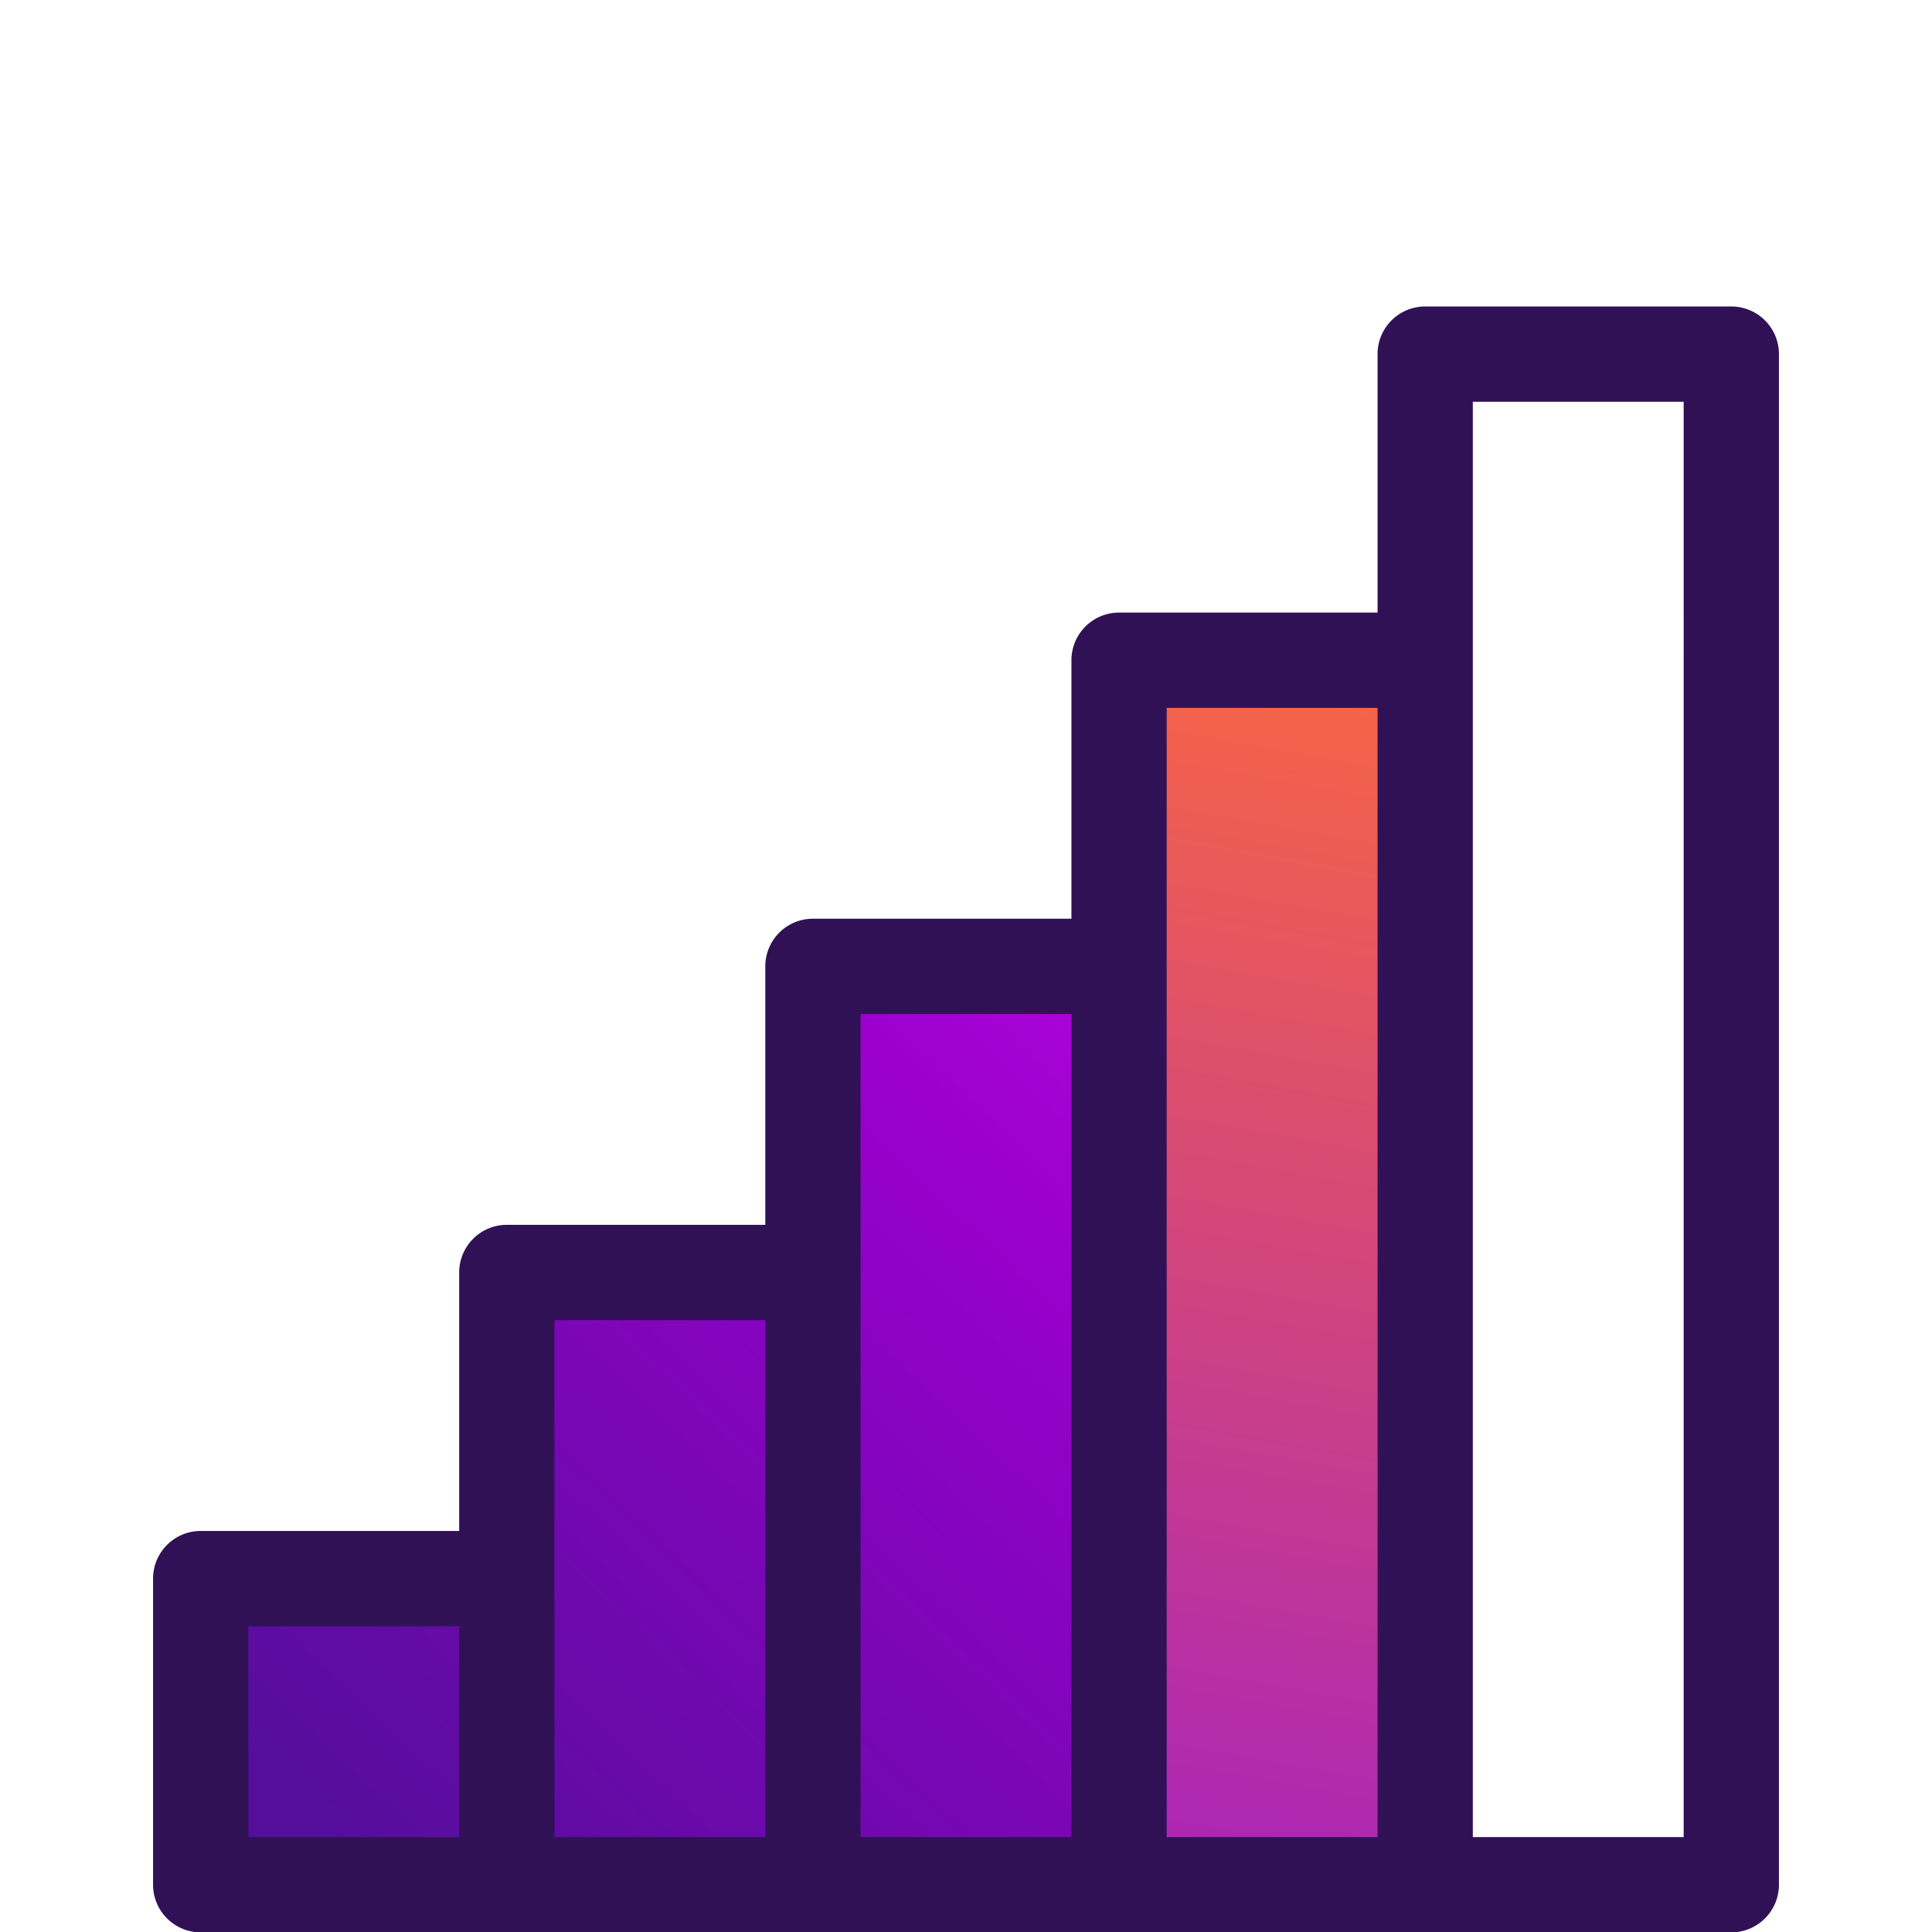<svg xmlns="http://www.w3.org/2000/svg" xmlns:xlink="http://www.w3.org/1999/xlink" viewBox="0 0 608.4 608.51"><defs><linearGradient id="a" x1="114.69" y1="1085.58" x2="521.16" y2="657.67" gradientTransform="translate(0 -492.99)" gradientUnits="userSpaceOnUse"><stop offset="0" stop-color="#540e9a"/><stop offset="0.51" stop-color="#9b00ce"/><stop offset="0.97" stop-color="#e315ff"/></linearGradient><linearGradient id="b" x1="89.42" y1="1061.58" x2="495.88" y2="633.67" xlink:href="#a"/><linearGradient id="c" x1="141.29" y1="1110.85" x2="547.75" y2="682.94" xlink:href="#a"/><linearGradient id="d" x1="443.78" y1="161.14" x2="327.78" y2="803.14" gradientUnits="userSpaceOnUse"><stop offset="0.02" stop-color="#ff6c38"/><stop offset="1" stop-color="#7f00f9"/></linearGradient></defs><rect x="170.19" y="403.14" width="75.21" height="182.88" fill="url(#a)"/><rect x="73.54" y="507.42" width="75.21" height="76.6" fill="url(#b)"/><rect x="266.59" y="306.7" width="75.21" height="279.32" fill="url(#c)"/><rect x="362.99" y="214.28" width="75.21" height="371.74" fill="url(#d)"/><path d="M545.2,96.51H448.8a15,15,0,0,0-15,15v81.4H352.4a15,15,0,0,0-15,15h0v81.4H256a15,15,0,0,0-15,15h0v81.4H159.6a15,15,0,0,0-15,15h0v81.4H63.2a15,15,0,0,0-15,15h0v96.4a15,15,0,0,0,15,15h482a15,15,0,0,0,15-15h0v-482a15,15,0,0,0-15-15Zm-400.6,482H78.2v-66.4h66.4Zm96.4,0H174.6V415.71H241Zm96.4,0H271V400.71h0v-81.4h66.4Zm96.4,0H367.4V222.91h66.4Zm96.4,0H463.8v-452h66.4Z" fill="#301156"/></svg>